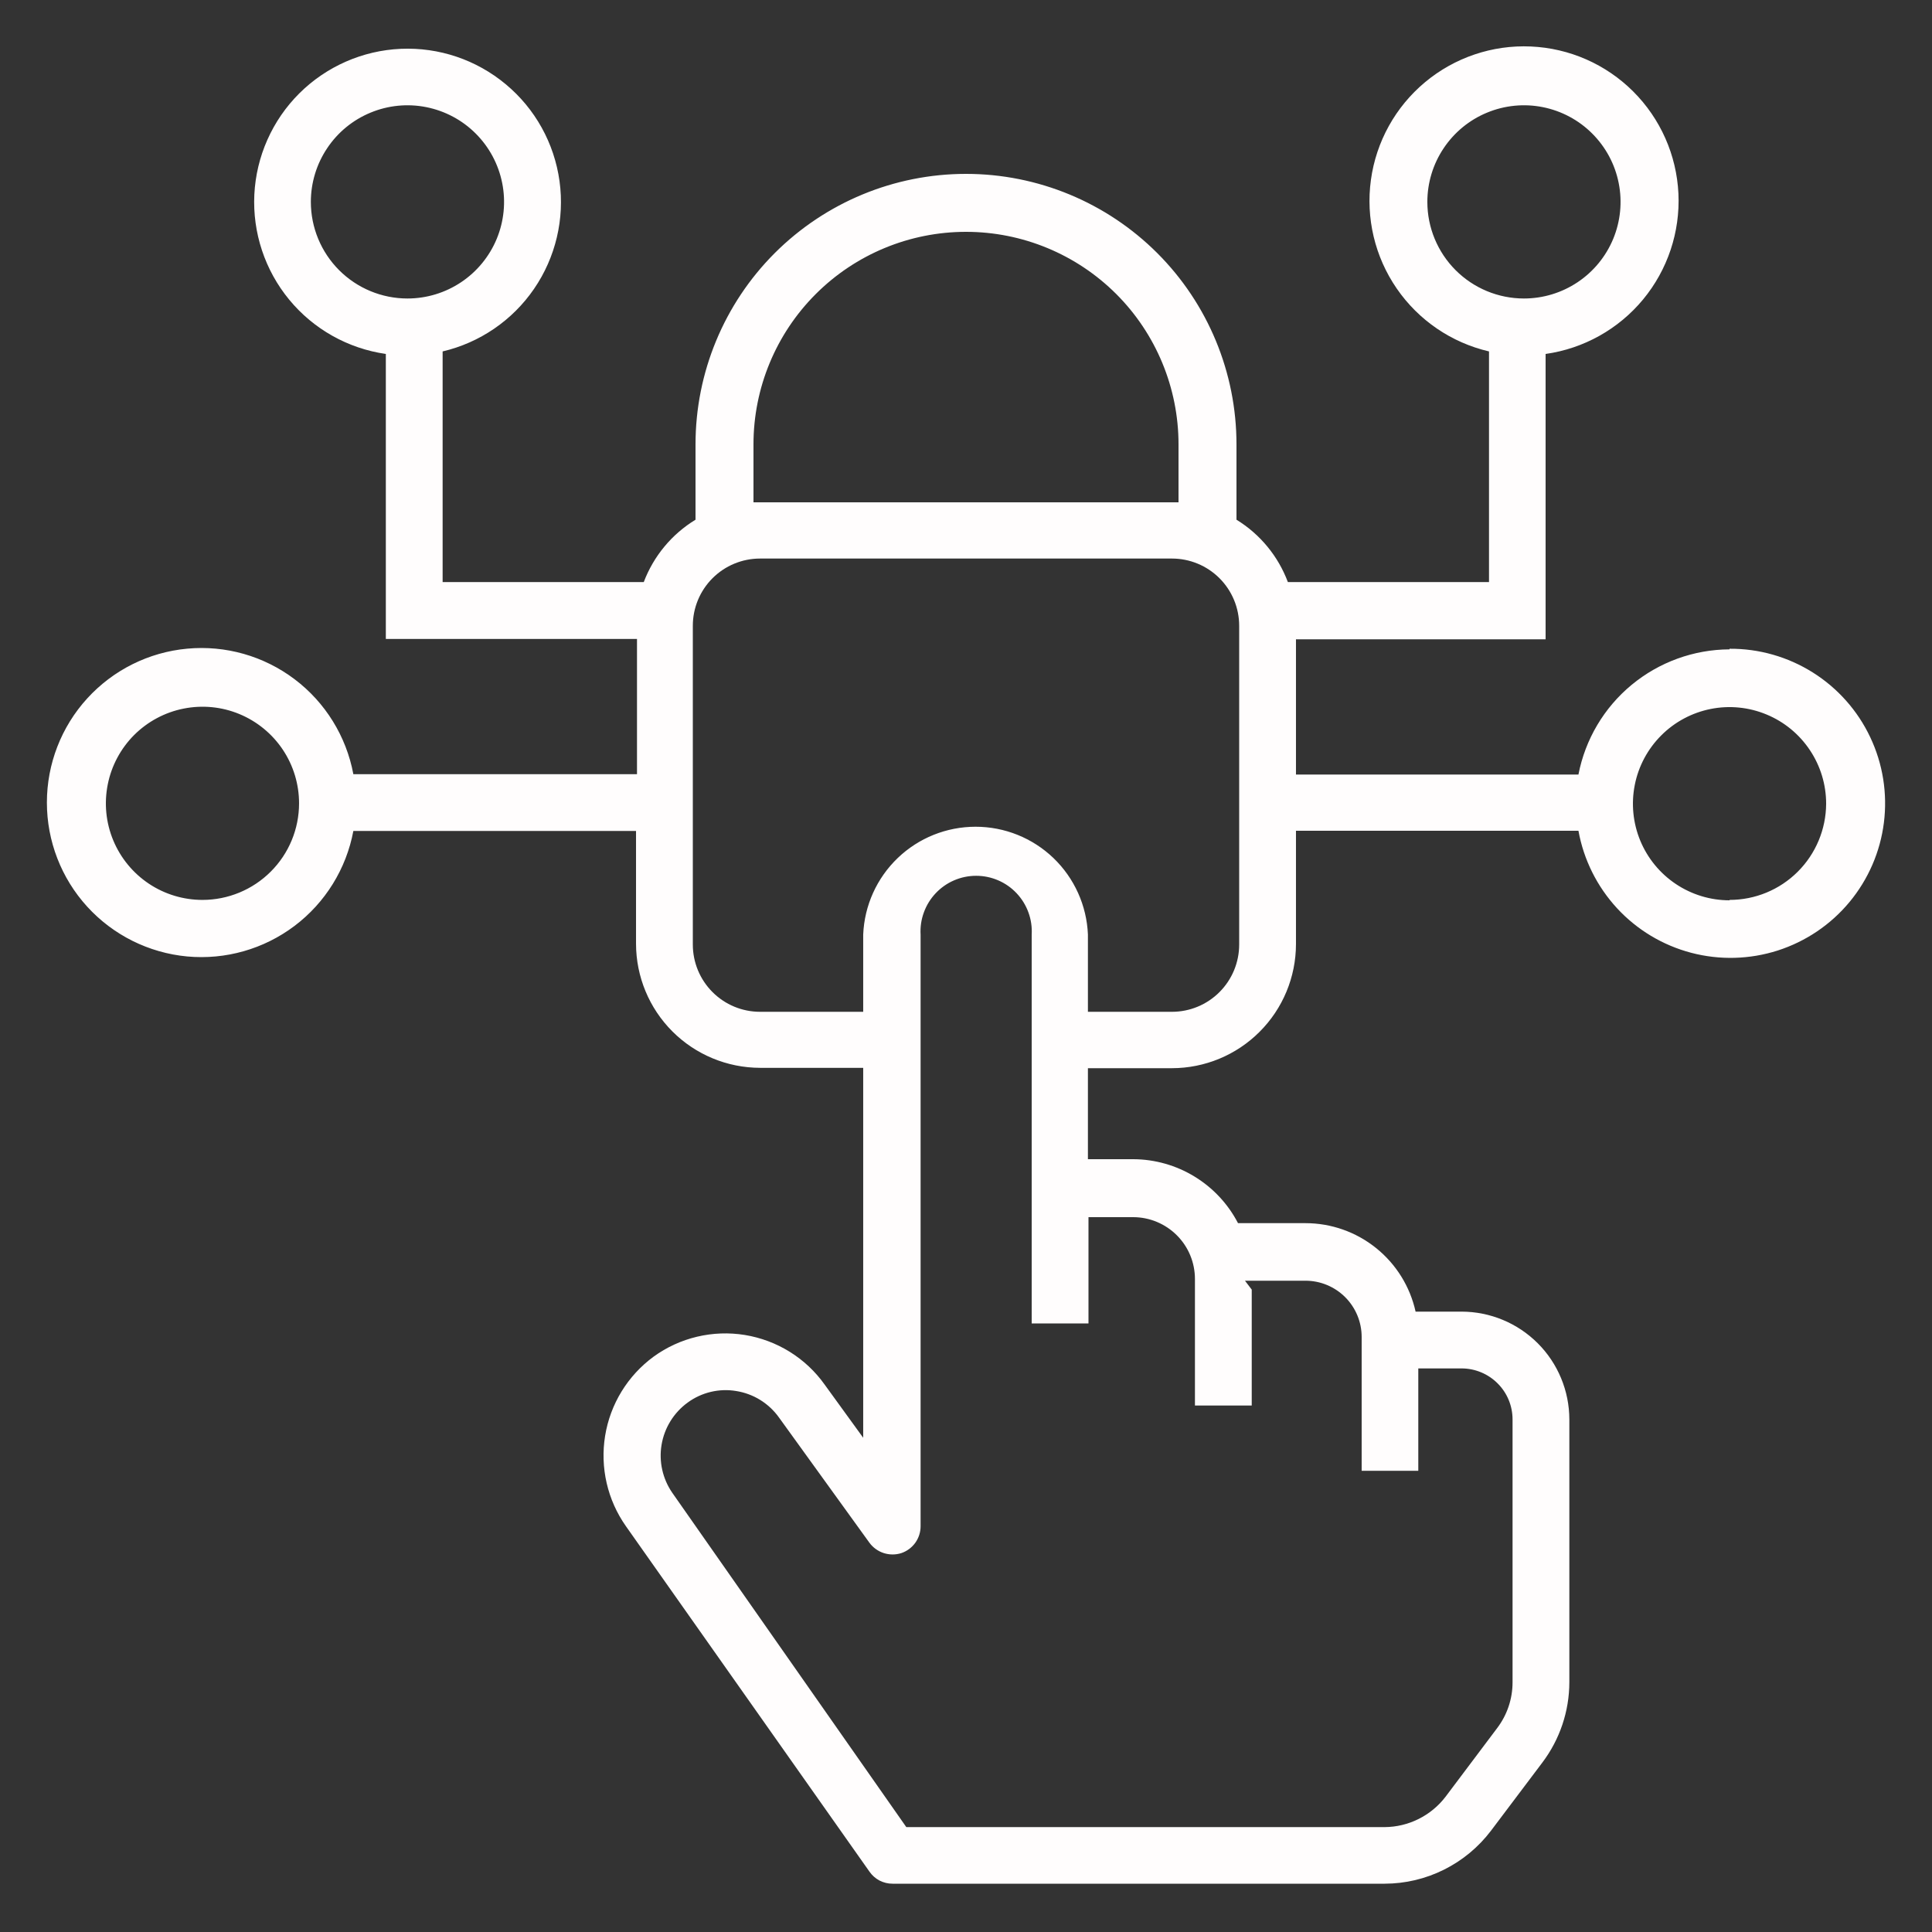 <svg width="48" height="48" viewBox="0 0 48 48" fill="none" xmlns="http://www.w3.org/2000/svg">
<rect x="0" y="0" width="48" height="48" fill="#333333" stroke="none"/>
<path d="M42.97 16.133C42.081 16.137 41.221 16.449 40.536 17.016C39.851 17.583 39.385 18.37 39.216 19.243H32.198V15.883H38.4V8.794C39.348 8.66 40.212 8.177 40.822 7.44C41.432 6.702 41.745 5.764 41.7 4.808C41.654 3.851 41.253 2.947 40.575 2.271C39.897 1.595 38.991 1.197 38.034 1.155C37.078 1.112 36.14 1.429 35.405 2.042C34.67 2.655 34.19 3.52 34.06 4.469C33.93 5.417 34.158 6.38 34.701 7.168C35.244 7.957 36.061 8.514 36.994 8.731V14.462H31.997C31.756 13.818 31.307 13.272 30.72 12.912V11.04C30.72 9.258 30.012 7.548 28.752 6.288C27.491 5.028 25.782 4.32 24 4.32C22.218 4.32 20.509 5.028 19.248 6.288C17.988 7.548 17.28 9.258 17.28 11.04V12.912C16.69 13.271 16.238 13.817 15.994 14.462H10.997V8.731C11.921 8.514 12.731 7.96 13.268 7.177C13.805 6.394 14.031 5.439 13.901 4.499C13.771 3.558 13.295 2.7 12.565 2.093C11.836 1.485 10.906 1.171 9.957 1.213C9.009 1.255 8.11 1.65 7.437 2.319C6.764 2.989 6.366 3.886 6.319 4.834C6.273 5.782 6.582 6.714 7.186 7.446C7.79 8.179 8.646 8.659 9.586 8.794V15.874H15.826V19.234H8.779C8.603 18.293 8.082 17.451 7.319 16.875C6.555 16.298 5.603 16.027 4.65 16.116C3.697 16.204 2.812 16.645 2.167 17.352C1.522 18.059 1.165 18.982 1.165 19.939C1.165 20.896 1.522 21.819 2.167 22.526C2.812 23.233 3.697 23.674 4.65 23.763C5.603 23.851 6.555 23.58 7.319 23.003C8.082 22.427 8.603 21.585 8.779 20.645H15.802V23.448C15.803 24.265 16.128 25.048 16.706 25.626C17.283 26.203 18.066 26.528 18.883 26.53H21.446V35.721L20.486 34.397C20.254 34.071 19.959 33.795 19.619 33.584C19.279 33.373 18.901 33.232 18.506 33.167C18.111 33.103 17.708 33.118 17.319 33.21C16.929 33.302 16.562 33.471 16.238 33.706C15.595 34.178 15.162 34.884 15.034 35.672C14.906 36.461 15.092 37.268 15.552 37.92L21.6 46.498C21.664 46.591 21.75 46.668 21.85 46.721C21.951 46.773 22.063 46.801 22.176 46.8H34.402C34.913 46.799 35.418 46.68 35.876 46.451C36.334 46.223 36.733 45.892 37.042 45.485L38.323 43.785C38.754 43.212 38.988 42.515 38.99 41.798V35.266C38.989 34.556 38.707 33.875 38.205 33.373C37.703 32.871 37.022 32.588 36.312 32.587H35.17C35.032 31.964 34.686 31.407 34.188 31.007C33.691 30.607 33.072 30.389 32.434 30.389H30.758C30.511 29.912 30.137 29.512 29.679 29.232C29.221 28.952 28.694 28.802 28.157 28.8H27.029V26.539H29.117C29.934 26.538 30.717 26.213 31.294 25.635C31.872 25.058 32.197 24.274 32.198 23.458V20.64H39.216C39.346 21.36 39.679 22.027 40.175 22.565C40.671 23.102 41.311 23.486 42.018 23.672C42.726 23.858 43.471 23.838 44.168 23.615C44.864 23.391 45.483 22.974 45.95 22.411C46.417 21.848 46.714 21.164 46.805 20.438C46.896 19.712 46.779 18.976 46.465 18.315C46.153 17.654 45.657 17.096 45.038 16.707C44.419 16.318 43.701 16.113 42.97 16.118V16.133ZM35.462 5.016C35.462 4.541 35.603 4.077 35.867 3.683C36.131 3.288 36.505 2.98 36.944 2.799C37.383 2.617 37.865 2.569 38.331 2.662C38.796 2.755 39.224 2.983 39.559 3.319C39.895 3.655 40.124 4.082 40.216 4.548C40.309 5.013 40.261 5.496 40.08 5.934C39.898 6.373 39.59 6.748 39.196 7.011C38.801 7.275 38.337 7.416 37.862 7.416C37.226 7.416 36.615 7.163 36.165 6.713C35.715 6.263 35.462 5.652 35.462 5.016ZM7.723 5.016C7.723 4.541 7.864 4.077 8.128 3.683C8.391 3.288 8.766 2.98 9.205 2.799C9.643 2.617 10.126 2.569 10.591 2.662C11.057 2.755 11.485 2.983 11.82 3.319C12.156 3.655 12.384 4.082 12.477 4.548C12.57 5.013 12.522 5.496 12.341 5.934C12.159 6.373 11.851 6.748 11.457 7.011C11.062 7.275 10.598 7.416 10.123 7.416C9.487 7.416 8.876 7.163 8.426 6.713C7.976 6.263 7.723 5.652 7.723 5.016ZM5.03 22.358C4.556 22.358 4.092 22.218 3.697 21.954C3.302 21.69 2.995 21.315 2.813 20.877C2.631 20.438 2.584 19.956 2.677 19.49C2.769 19.025 2.998 18.597 3.333 18.261C3.669 17.926 4.097 17.697 4.562 17.605C5.028 17.512 5.51 17.559 5.949 17.741C6.387 17.923 6.762 18.23 7.026 18.625C7.29 19.02 7.43 19.484 7.43 19.958C7.43 20.595 7.178 21.205 6.727 21.655C6.277 22.105 5.667 22.358 5.03 22.358ZM18.72 11.04C18.72 9.64 19.276 8.297 20.267 7.306C21.257 6.316 22.6 5.76 24 5.76C25.4 5.76 26.743 6.316 27.734 7.306C28.724 8.297 29.28 9.64 29.28 11.04V12.48H18.72V11.04ZM28.157 30.24C28.563 30.241 28.953 30.404 29.24 30.692C29.527 30.979 29.688 31.369 29.688 31.776V34.92H31.099V32.04L30.931 31.819H32.434C32.804 31.819 33.159 31.966 33.421 32.228C33.683 32.49 33.83 32.846 33.83 33.216V36.542H35.237V33.998H36.312C36.648 33.998 36.97 34.132 37.208 34.37C37.446 34.607 37.579 34.929 37.579 35.266V41.798C37.579 42.209 37.444 42.609 37.195 42.936L35.914 44.64C35.736 44.873 35.507 45.061 35.245 45.192C34.983 45.323 34.694 45.392 34.402 45.394H22.517L16.704 37.09C16.462 36.74 16.366 36.31 16.437 35.892C16.508 35.473 16.74 35.098 17.083 34.848C17.255 34.721 17.451 34.631 17.659 34.581C17.867 34.532 18.082 34.524 18.293 34.56C18.504 34.594 18.707 34.669 18.889 34.782C19.071 34.895 19.229 35.043 19.354 35.218L21.6 38.328C21.688 38.449 21.812 38.538 21.954 38.585C22.096 38.631 22.25 38.632 22.392 38.587C22.532 38.54 22.654 38.449 22.741 38.329C22.827 38.208 22.873 38.063 22.872 37.915V23.222C22.861 23.034 22.888 22.846 22.953 22.669C23.017 22.492 23.117 22.33 23.246 22.193C23.375 22.056 23.531 21.946 23.704 21.872C23.877 21.797 24.064 21.759 24.252 21.759C24.44 21.759 24.627 21.797 24.8 21.872C24.973 21.946 25.129 22.056 25.258 22.193C25.387 22.33 25.487 22.492 25.551 22.669C25.616 22.846 25.643 23.034 25.632 23.222V32.88H27.043V30.24H28.157ZM30.787 23.467C30.787 23.91 30.611 24.335 30.298 24.648C29.985 24.962 29.56 25.138 29.117 25.138H27.029V23.218C26.999 22.497 26.692 21.817 26.172 21.317C25.651 20.818 24.959 20.54 24.238 20.54C23.517 20.54 22.824 20.818 22.304 21.317C21.783 21.817 21.476 22.497 21.446 23.218V25.138H18.883C18.44 25.138 18.015 24.962 17.702 24.648C17.389 24.335 17.213 23.91 17.213 23.467V15.547C17.213 15.104 17.389 14.679 17.702 14.366C18.015 14.053 18.44 13.877 18.883 13.877H29.117C29.56 13.877 29.985 14.053 30.298 14.366C30.611 14.679 30.787 15.104 30.787 15.547V23.467ZM42.97 22.368C42.495 22.368 42.031 22.227 41.636 21.963C41.242 21.7 40.934 21.325 40.752 20.886C40.571 20.448 40.523 19.965 40.616 19.5C40.708 19.034 40.937 18.607 41.273 18.271C41.608 17.935 42.036 17.707 42.501 17.614C42.967 17.521 43.45 17.569 43.888 17.751C44.327 17.932 44.701 18.24 44.965 18.635C45.229 19.029 45.37 19.493 45.37 19.968C45.367 20.603 45.113 21.211 44.663 21.659C44.214 22.107 43.605 22.358 42.97 22.358V22.368Z" fill="#FFFDFD"/>
</svg>
